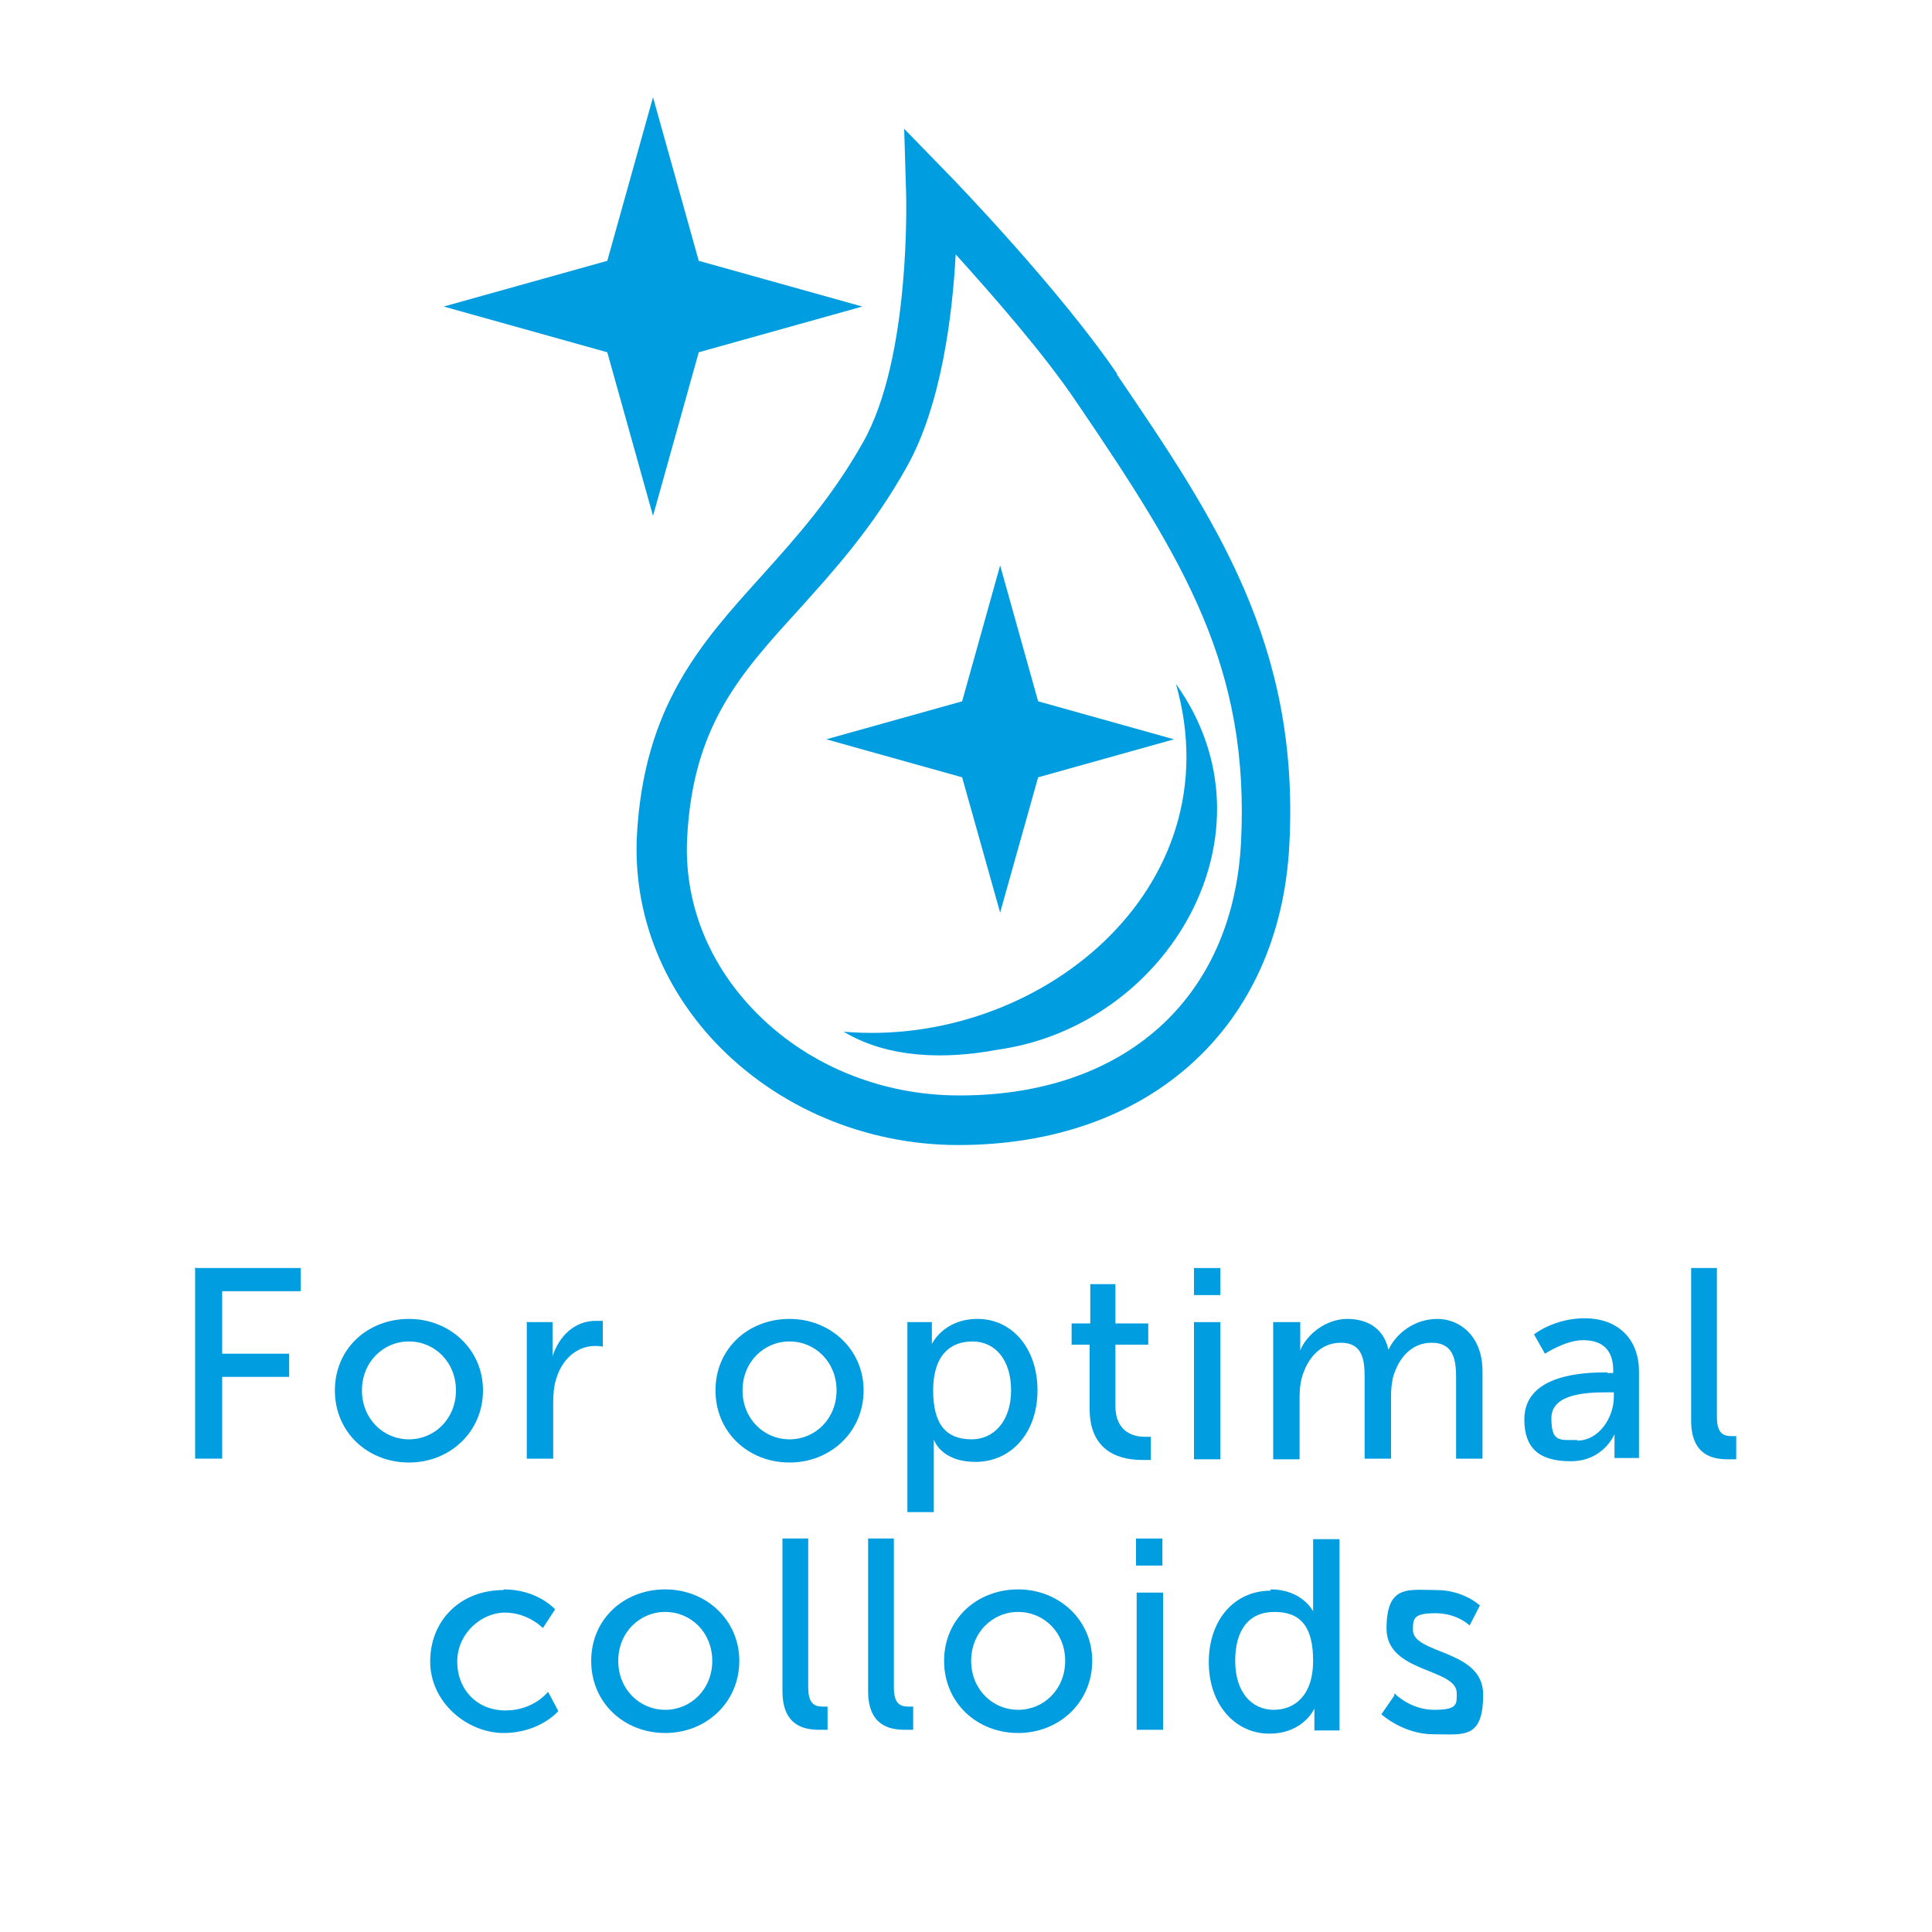 <?xml version="1.0" encoding="UTF-8"?>
<svg id="Ebene_1" xmlns="http://www.w3.org/2000/svg" version="1.1" viewBox="0 0 300 300">
  <!-- Generator: Adobe Illustrator 29.3.1, SVG Export Plug-In . SVG Version: 2.1.0 Build 151)  -->
  <defs>
    <style>
      .st0 {
        fill: #009de0;
      }
    </style>
  </defs>
  <g>
    <path class="st0" d="M30.4,196.9h16.3v3.6h-12.2v9.7h10.4v3.6h-10.4v12.7h-4.2v-29.7h.1Z"/>
    <path class="st0" d="M63.5,204.8c6.3,0,11.5,4.7,11.5,11.1s-5.1,11.2-11.5,11.2-11.5-4.7-11.5-11.2,5.1-11.1,11.5-11.1ZM63.5,223.5c4,0,7.3-3.2,7.3-7.6s-3.3-7.6-7.3-7.6-7.3,3.2-7.3,7.6,3.3,7.6,7.3,7.6Z"/>
    <path class="st0" d="M81.9,205.3h3.9v5.3h0c1-3.1,3.4-5.5,6.7-5.5s1.1,0,1.1,0v4s-.5-.1-1.2-.1c-2.6,0-5,1.8-6,5-.4,1.2-.5,2.5-.5,3.8v8.7h-4.1v-21.3h0Z"/>
    <path class="st0" d="M122.6,204.8c6.3,0,11.5,4.7,11.5,11.1s-5.1,11.2-11.5,11.2-11.5-4.7-11.5-11.2,5.1-11.1,11.5-11.1ZM122.6,223.5c4,0,7.3-3.2,7.3-7.6s-3.3-7.6-7.3-7.6-7.3,3.2-7.3,7.6,3.3,7.6,7.3,7.6Z"/>
    <path class="st0" d="M141,205.3h3.7v3.4h0s1.8-3.9,7.1-3.9,9.3,4.5,9.3,11.1-4.1,11.1-9.6,11.1-6.5-3.5-6.5-3.5h0v11.3h-4.1v-29.7.2ZM150.9,223.5c3.4,0,6.1-2.8,6.1-7.6s-2.5-7.6-6-7.6-6.1,2.2-6.1,7.6,2.1,7.6,6,7.6Z"/>
    <path class="st0" d="M169.2,208.8h-2.8v-3.3h2.9v-6.1h3.9v6.1h5.1v3.3h-5.1v9.5c0,4.2,3,4.8,4.5,4.8s1,0,1,0v3.6h-1.4c-2.7,0-8.1-.8-8.1-7.9v-9.9h0Z"/>
    <path class="st0" d="M185.4,196.9h4.1v4.2h-4.1v-4.2ZM185.4,205.3h4.1v21.3h-4.1v-21.3Z"/>
    <path class="st0" d="M198,205.3h3.9v4.4h0c1-2.5,4-4.9,7.3-4.9s5.7,1.6,6.4,4.8h0c1.2-2.6,4.1-4.8,7.6-4.8s7,2.7,7,8.1v13.6h-4.1v-12.7c0-3-.6-5.3-3.8-5.3s-5.2,2.5-6,5.4c-.2.9-.3,1.8-.3,2.9v9.7h-4.1v-12.7c0-2.8-.4-5.3-3.7-5.3s-5.3,2.6-6.1,5.6c-.2.8-.3,1.8-.3,2.8v9.7h-4.1v-21.3h.3Z"/>
    <path class="st0" d="M249.6,213.2h.9v-.4c0-3.5-2-4.7-4.7-4.7s-5.9,2.1-5.9,2.1l-1.7-3s3.1-2.5,7.9-2.5,8.4,2.9,8.4,8.3v13.4h-3.8v-3.7h0s-1.7,4.2-6.8,4.2-7.2-2.2-7.2-6.5c0-7,9.2-7.3,12.8-7.3h.1ZM244.9,223.7c3.4,0,5.7-3.6,5.7-6.8v-.7h-1.1c-3.1,0-8.6.2-8.6,4s1.3,3.4,4,3.4h0Z"/>
    <path class="st0" d="M262.5,196.9h4.1v23.1c0,2.6,1,3,2.3,3s.7,0,.7,0v3.6h-1.3c-2.3,0-5.7-.6-5.7-6v-23.9.2Z"/>
    <path class="st0" d="M78.2,246.8c5.3,0,8,3.1,8,3.1l-1.9,2.9s-2.3-2.4-5.9-2.4-7.4,3.2-7.4,7.6,3.1,7.6,7.5,7.6,6.6-2.9,6.6-2.9l1.6,3s-2.9,3.4-8.5,3.4-11.4-4.7-11.4-11.1,4.7-11.1,11.4-11.1h0Z"/>
    <path class="st0" d="M103.3,246.8c6.3,0,11.5,4.7,11.5,11.1s-5.1,11.2-11.5,11.2-11.5-4.7-11.5-11.2,5.1-11.1,11.5-11.1h0ZM103.3,265.5c4,0,7.3-3.2,7.3-7.6s-3.3-7.6-7.3-7.6-7.3,3.2-7.3,7.6,3.3,7.6,7.3,7.6Z"/>
    <path class="st0" d="M121.4,238.9h4.1v23.1c0,2.6,1,3,2.3,3s.7,0,.7,0v3.6h-1.3c-2.3,0-5.7-.6-5.7-6v-23.9.2Z"/>
    <path class="st0" d="M134.7,238.9h4.1v23.1c0,2.6,1,3,2.3,3s.7,0,.7,0v3.6h-1.3c-2.3,0-5.7-.6-5.7-6v-23.9.2Z"/>
    <path class="st0" d="M158.1,246.8c6.3,0,11.5,4.7,11.5,11.1s-5.1,11.2-11.5,11.2-11.5-4.7-11.5-11.2,5.1-11.1,11.5-11.1h0ZM158.1,265.5c4,0,7.3-3.2,7.3-7.6s-3.3-7.6-7.3-7.6-7.3,3.2-7.3,7.6,3.3,7.6,7.3,7.6Z"/>
    <path class="st0" d="M176.4,238.9h4.1v4.2h-4.1v-4.2ZM176.5,247.3h4.1v21.3h-4.1v-21.3Z"/>
    <path class="st0" d="M197.3,246.8c4.9,0,6.6,3.4,6.6,3.4h0v-11.2h4.1v29.7h-3.9v-3.4h0s-1.7,3.9-7,3.9-9.4-4.5-9.4-11.1,4-11.1,9.6-11.1v-.2ZM197.8,265.5c3.2,0,6.1-2.2,6.1-7.6s-2-7.6-6-7.6-6.1,2.8-6.1,7.6,2.5,7.6,6,7.6Z"/>
    <path class="st0" d="M216.6,263s2.4,2.5,6.1,2.5,3.5-.9,3.5-2.6c0-3.9-10.9-3.1-10.9-10s3.4-6,7.7-6,6.8,2.4,6.8,2.4l-1.6,3.1s-1.9-1.9-5.3-1.9-3.5.8-3.5,2.6c0,3.8,10.9,3,10.9,10s-3,6.2-7.7,6.2-8.1-3.1-8.1-3.1l2-2.9v-.3Z"/>
  </g>
  <g>
    <polygon class="st0" points="101.4 15.1 108.5 40.5 133.9 47.6 108.5 54.7 101.4 80.1 94.3 54.7 68.9 47.6 94.3 40.5 101.4 15.1"/>
    <polygon class="st0" points="155.3 87.8 161.2 108.9 182.3 114.8 161.2 120.7 155.3 141.7 149.4 120.7 128.3 114.8 149.4 108.9 155.3 87.8"/>
    <g>
      <path class="st0" d="M173.5,58.1c-8.9-13.1-25.4-30.2-26.1-30.9l-7-7.2.3,10c0,.3.8,25.5-6.7,38.7-4.9,8.7-10.5,14.9-15.8,20.8-9.3,10.3-18.2,20.1-19.3,40.2-.6,11.8,3.7,23.2,12.2,32.2,9.6,10.1,23.3,15.9,37.7,15.9,29.7,0,49.9-18.3,51.4-46.5,1.7-31.2-11.5-50.7-26.8-73.2h.1ZM148.9,170.1c-12.3,0-24-4.9-32.1-13.5-7.1-7.5-10.6-16.9-10.1-26.5.9-17.4,8.2-25.4,17.3-35.4,5.4-6,11.5-12.7,16.8-22.2,5.4-9.6,7.1-23.7,7.6-33,5.6,6.2,13.7,15.4,18.8,23,16.8,24.7,26.9,41.2,25.5,68.4-1.3,24.2-18.1,39.2-43.7,39.2h-.1Z"/>
      <path class="st0" d="M131,160.2c7,4.2,15.9,4.3,23.9,2.8,26.5-3.7,44.2-33.7,27.7-56.8,9.1,31.9-21.5,56.6-51.6,54Z"/>
    </g>
  </g>
</svg>